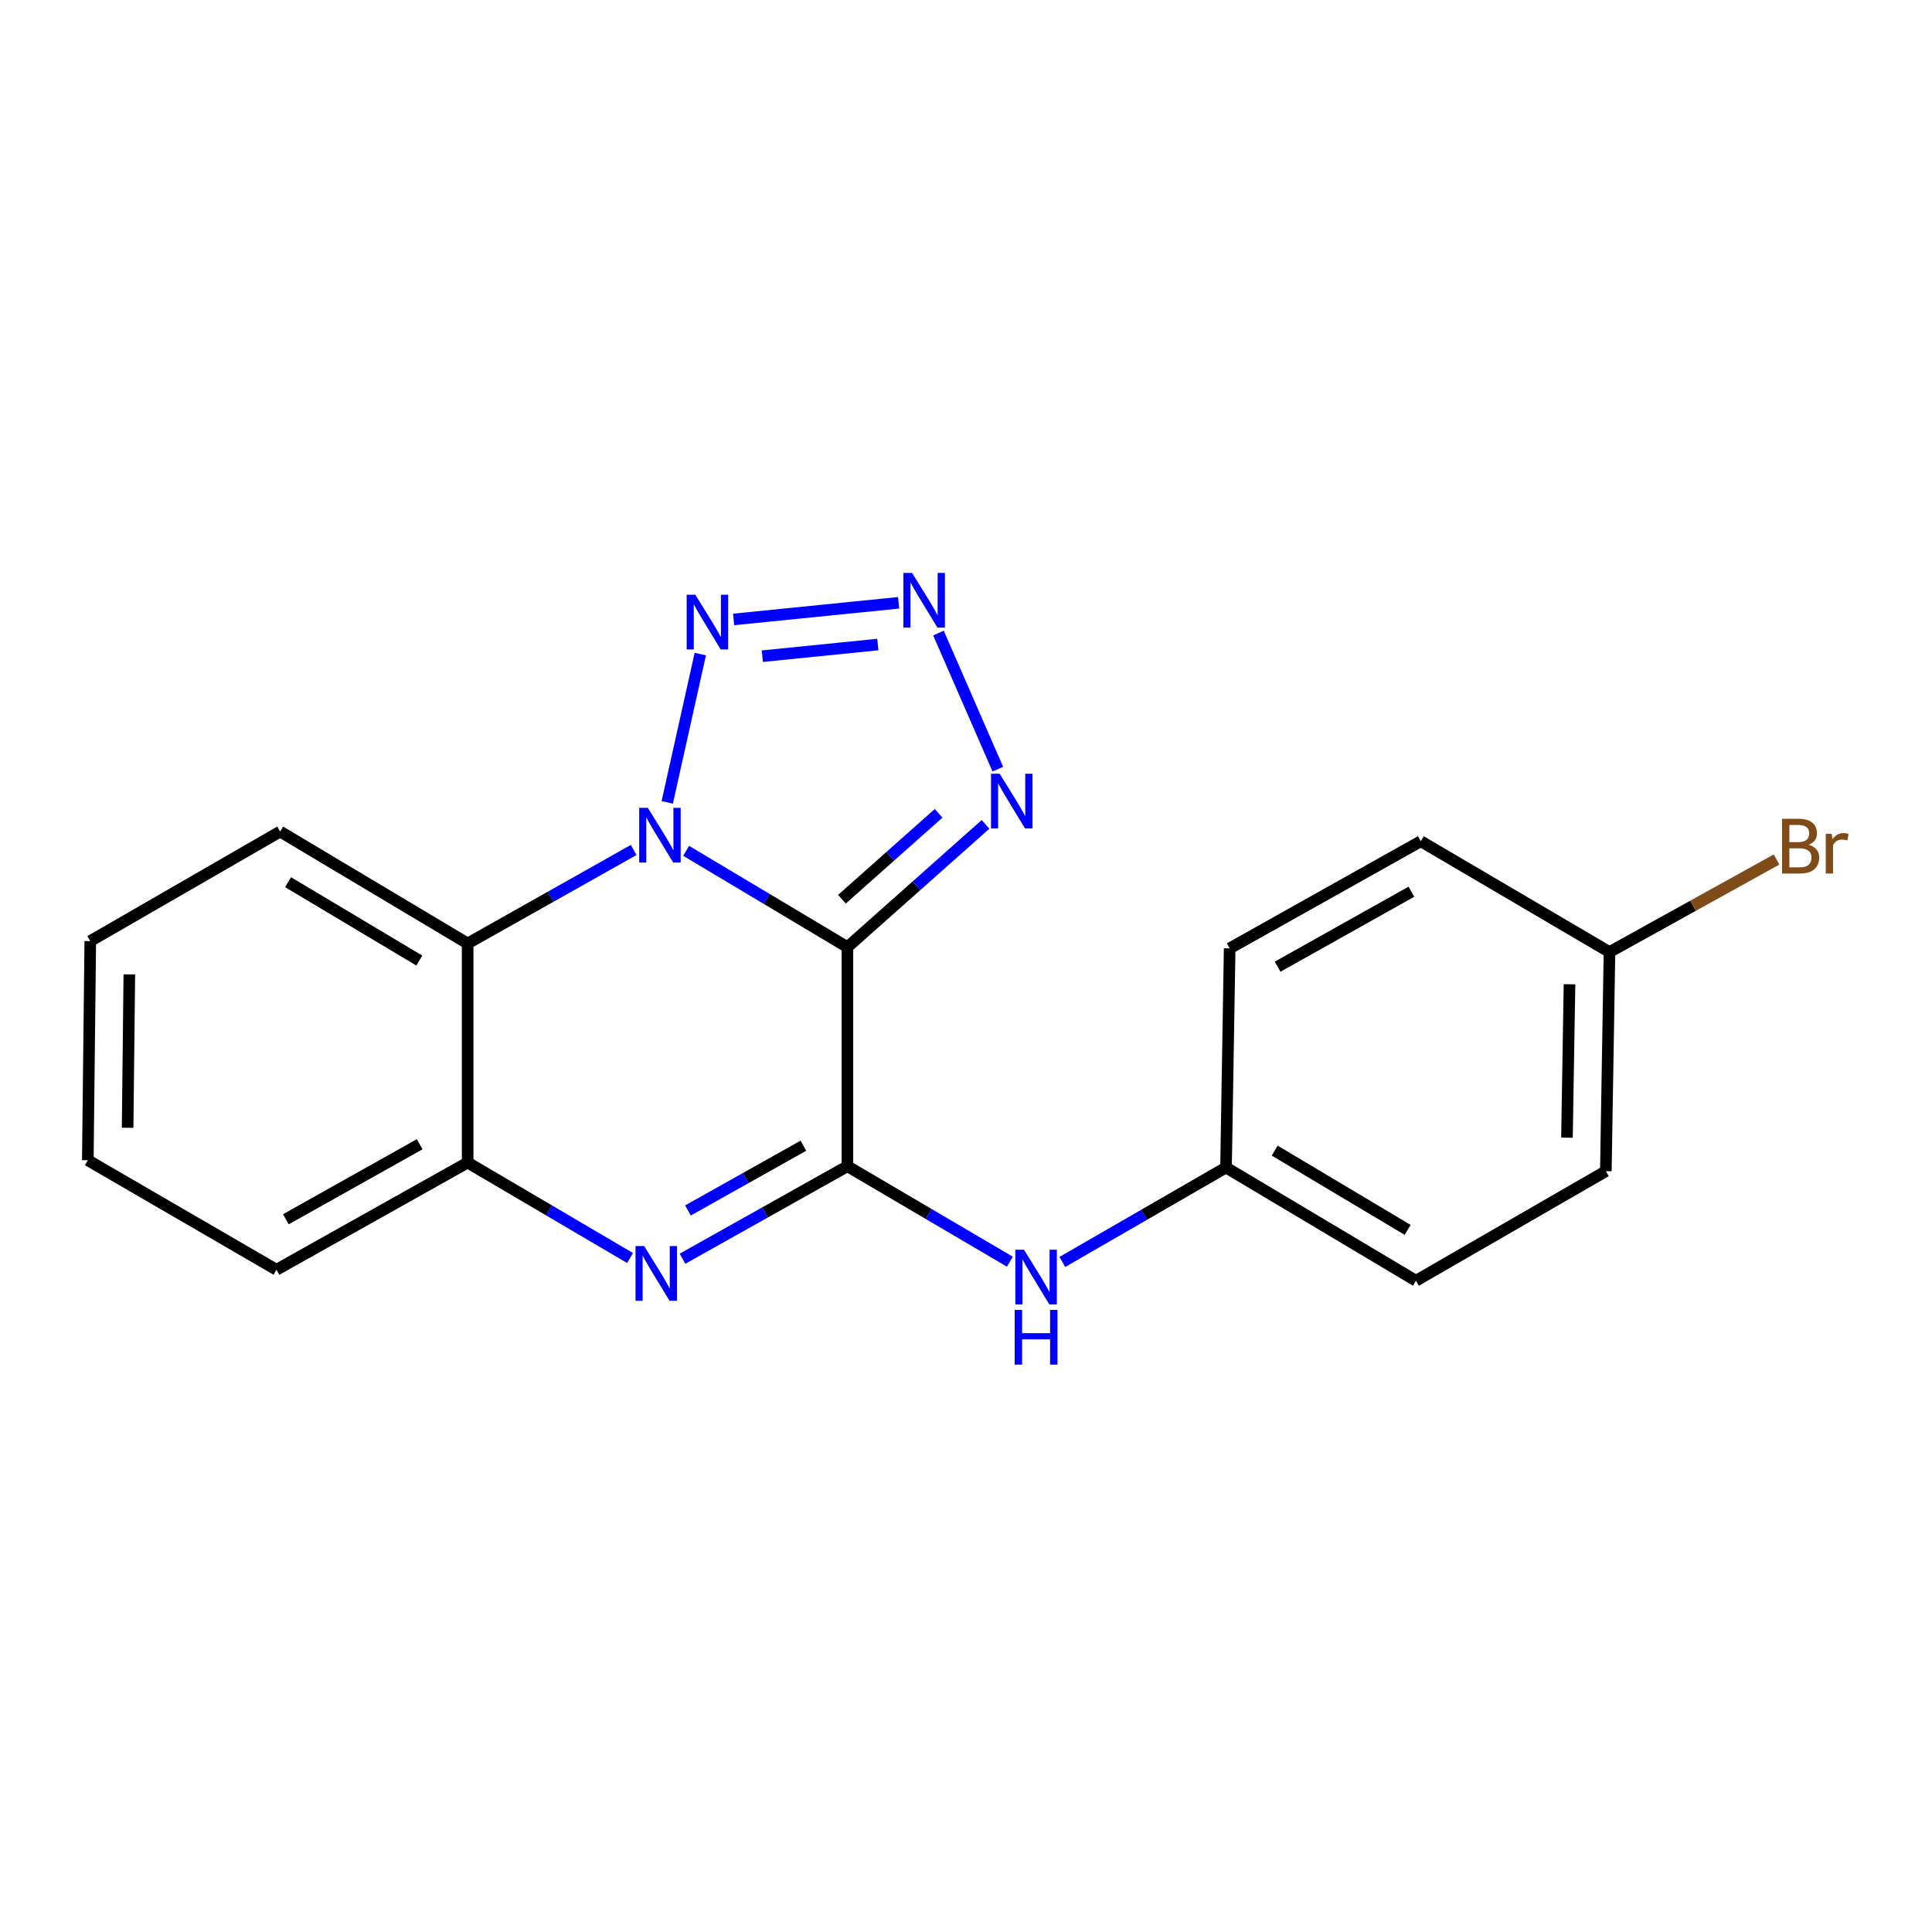 <?xml version='1.0' encoding='iso-8859-1'?>
<svg version='1.1' baseProfile='full'
              xmlns='http://www.w3.org/2000/svg'
                      xmlns:rdkit='http://www.rdkit.org/xml'
                      xmlns:xlink='http://www.w3.org/1999/xlink'
                  xml:space='preserve'
width='1000px' height='1000px' viewBox='0 0 1000 1000'>
<!-- END OF HEADER -->
<rect style='opacity:1.0;fill:#FFFFFF;stroke:none' width='1000' height='1000' x='0' y='0'> </rect>
<path class='bond-0' d='M 438.618,490.231 L 396.882,465.31' style='fill:none;fill-rule:evenodd;stroke:#000000;stroke-width:6px;stroke-linecap:butt;stroke-linejoin:miter;stroke-opacity:1' />
<path class='bond-0' d='M 396.882,465.31 L 355.146,440.389' style='fill:none;fill-rule:evenodd;stroke:#0000FF;stroke-width:6px;stroke-linecap:butt;stroke-linejoin:miter;stroke-opacity:1' />
<path class='bond-1' d='M 438.618,490.231 L 438.618,603.642' style='fill:none;fill-rule:evenodd;stroke:#000000;stroke-width:6px;stroke-linecap:butt;stroke-linejoin:miter;stroke-opacity:1' />
<path class='bond-5' d='M 438.618,490.231 L 474.358,458.469' style='fill:none;fill-rule:evenodd;stroke:#000000;stroke-width:6px;stroke-linecap:butt;stroke-linejoin:miter;stroke-opacity:1' />
<path class='bond-5' d='M 474.358,458.469 L 510.098,426.708' style='fill:none;fill-rule:evenodd;stroke:#0000FF;stroke-width:6px;stroke-linecap:butt;stroke-linejoin:miter;stroke-opacity:1' />
<path class='bond-5' d='M 435.782,465.446 L 460.8,443.213' style='fill:none;fill-rule:evenodd;stroke:#000000;stroke-width:6px;stroke-linecap:butt;stroke-linejoin:miter;stroke-opacity:1' />
<path class='bond-5' d='M 460.8,443.213 L 485.818,420.98' style='fill:none;fill-rule:evenodd;stroke:#0000FF;stroke-width:6px;stroke-linecap:butt;stroke-linejoin:miter;stroke-opacity:1' />
<path class='bond-3' d='M 345.366,415.304 L 362.474,338.546' style='fill:none;fill-rule:evenodd;stroke:#0000FF;stroke-width:6px;stroke-linecap:butt;stroke-linejoin:miter;stroke-opacity:1' />
<path class='bond-6' d='M 327.985,439.945 L 285.016,464.141' style='fill:none;fill-rule:evenodd;stroke:#0000FF;stroke-width:6px;stroke-linecap:butt;stroke-linejoin:miter;stroke-opacity:1' />
<path class='bond-6' d='M 285.016,464.141 L 242.048,488.337' style='fill:none;fill-rule:evenodd;stroke:#000000;stroke-width:6px;stroke-linecap:butt;stroke-linejoin:miter;stroke-opacity:1' />
<path class='bond-2' d='M 438.618,603.642 L 395.941,627.576' style='fill:none;fill-rule:evenodd;stroke:#000000;stroke-width:6px;stroke-linecap:butt;stroke-linejoin:miter;stroke-opacity:1' />
<path class='bond-2' d='M 395.941,627.576 L 353.263,651.51' style='fill:none;fill-rule:evenodd;stroke:#0000FF;stroke-width:6px;stroke-linecap:butt;stroke-linejoin:miter;stroke-opacity:1' />
<path class='bond-2' d='M 415.832,593.021 L 385.957,609.775' style='fill:none;fill-rule:evenodd;stroke:#000000;stroke-width:6px;stroke-linecap:butt;stroke-linejoin:miter;stroke-opacity:1' />
<path class='bond-2' d='M 385.957,609.775 L 356.083,626.528' style='fill:none;fill-rule:evenodd;stroke:#0000FF;stroke-width:6px;stroke-linecap:butt;stroke-linejoin:miter;stroke-opacity:1' />
<path class='bond-8' d='M 438.618,603.642 L 480.663,628.343' style='fill:none;fill-rule:evenodd;stroke:#000000;stroke-width:6px;stroke-linecap:butt;stroke-linejoin:miter;stroke-opacity:1' />
<path class='bond-8' d='M 480.663,628.343 L 522.708,653.044' style='fill:none;fill-rule:evenodd;stroke:#0000FF;stroke-width:6px;stroke-linecap:butt;stroke-linejoin:miter;stroke-opacity:1' />
<path class='bond-7' d='M 326.116,651.147 L 284.082,626.442' style='fill:none;fill-rule:evenodd;stroke:#0000FF;stroke-width:6px;stroke-linecap:butt;stroke-linejoin:miter;stroke-opacity:1' />
<path class='bond-7' d='M 284.082,626.442 L 242.048,601.737' style='fill:none;fill-rule:evenodd;stroke:#000000;stroke-width:6px;stroke-linecap:butt;stroke-linejoin:miter;stroke-opacity:1' />
<path class='bond-20' d='M 379.722,320.628 L 465.121,312.013' style='fill:none;fill-rule:evenodd;stroke:#0000FF;stroke-width:6px;stroke-linecap:butt;stroke-linejoin:miter;stroke-opacity:1' />
<path class='bond-20' d='M 394.58,339.643 L 454.359,333.613' style='fill:none;fill-rule:evenodd;stroke:#0000FF;stroke-width:6px;stroke-linecap:butt;stroke-linejoin:miter;stroke-opacity:1' />
<path class='bond-4' d='M 485.752,327.675 L 516.472,398.103' style='fill:none;fill-rule:evenodd;stroke:#0000FF;stroke-width:6px;stroke-linecap:butt;stroke-linejoin:miter;stroke-opacity:1' />
<path class='bond-12' d='M 242.048,488.337 L 145.01,430.407' style='fill:none;fill-rule:evenodd;stroke:#000000;stroke-width:6px;stroke-linecap:butt;stroke-linejoin:miter;stroke-opacity:1' />
<path class='bond-12' d='M 217.03,497.173 L 149.104,456.621' style='fill:none;fill-rule:evenodd;stroke:#000000;stroke-width:6px;stroke-linecap:butt;stroke-linejoin:miter;stroke-opacity:1' />
<path class='bond-21' d='M 242.048,488.337 L 242.048,601.737' style='fill:none;fill-rule:evenodd;stroke:#000000;stroke-width:6px;stroke-linecap:butt;stroke-linejoin:miter;stroke-opacity:1' />
<path class='bond-17' d='M 242.048,601.737 L 143.105,657.219' style='fill:none;fill-rule:evenodd;stroke:#000000;stroke-width:6px;stroke-linecap:butt;stroke-linejoin:miter;stroke-opacity:1' />
<path class='bond-17' d='M 217.224,592.257 L 147.964,631.094' style='fill:none;fill-rule:evenodd;stroke:#000000;stroke-width:6px;stroke-linecap:butt;stroke-linejoin:miter;stroke-opacity:1' />
<path class='bond-9' d='M 549.858,653.184 L 592.223,628.742' style='fill:none;fill-rule:evenodd;stroke:#0000FF;stroke-width:6px;stroke-linecap:butt;stroke-linejoin:miter;stroke-opacity:1' />
<path class='bond-9' d='M 592.223,628.742 L 634.588,604.3' style='fill:none;fill-rule:evenodd;stroke:#000000;stroke-width:6px;stroke-linecap:butt;stroke-linejoin:miter;stroke-opacity:1' />
<path class='bond-13' d='M 634.588,604.3 L 636.47,490.877' style='fill:none;fill-rule:evenodd;stroke:#000000;stroke-width:6px;stroke-linecap:butt;stroke-linejoin:miter;stroke-opacity:1' />
<path class='bond-14' d='M 634.588,604.3 L 732.896,662.911' style='fill:none;fill-rule:evenodd;stroke:#000000;stroke-width:6px;stroke-linecap:butt;stroke-linejoin:miter;stroke-opacity:1' />
<path class='bond-14' d='M 659.786,595.561 L 728.602,636.588' style='fill:none;fill-rule:evenodd;stroke:#000000;stroke-width:6px;stroke-linecap:butt;stroke-linejoin:miter;stroke-opacity:1' />
<path class='bond-10' d='M 833.064,492.782 L 831.181,606.205' style='fill:none;fill-rule:evenodd;stroke:#000000;stroke-width:6px;stroke-linecap:butt;stroke-linejoin:miter;stroke-opacity:1' />
<path class='bond-10' d='M 812.374,509.457 L 811.057,588.853' style='fill:none;fill-rule:evenodd;stroke:#000000;stroke-width:6px;stroke-linecap:butt;stroke-linejoin:miter;stroke-opacity:1' />
<path class='bond-11' d='M 833.064,492.782 L 876.306,468.824' style='fill:none;fill-rule:evenodd;stroke:#000000;stroke-width:6px;stroke-linecap:butt;stroke-linejoin:miter;stroke-opacity:1' />
<path class='bond-11' d='M 876.306,468.824 L 919.548,444.867' style='fill:none;fill-rule:evenodd;stroke:#7F4C19;stroke-width:6px;stroke-linecap:butt;stroke-linejoin:miter;stroke-opacity:1' />
<path class='bond-22' d='M 833.064,492.782 L 735.402,435.419' style='fill:none;fill-rule:evenodd;stroke:#000000;stroke-width:6px;stroke-linecap:butt;stroke-linejoin:miter;stroke-opacity:1' />
<path class='bond-18' d='M 145.01,430.407 L 46.724,487.101' style='fill:none;fill-rule:evenodd;stroke:#000000;stroke-width:6px;stroke-linecap:butt;stroke-linejoin:miter;stroke-opacity:1' />
<path class='bond-15' d='M 636.47,490.877 L 735.402,435.419' style='fill:none;fill-rule:evenodd;stroke:#000000;stroke-width:6px;stroke-linecap:butt;stroke-linejoin:miter;stroke-opacity:1' />
<path class='bond-15' d='M 661.29,500.362 L 730.542,461.541' style='fill:none;fill-rule:evenodd;stroke:#000000;stroke-width:6px;stroke-linecap:butt;stroke-linejoin:miter;stroke-opacity:1' />
<path class='bond-16' d='M 732.896,662.911 L 831.181,606.205' style='fill:none;fill-rule:evenodd;stroke:#000000;stroke-width:6px;stroke-linecap:butt;stroke-linejoin:miter;stroke-opacity:1' />
<path class='bond-19' d='M 143.105,657.219 L 45.455,600.524' style='fill:none;fill-rule:evenodd;stroke:#000000;stroke-width:6px;stroke-linecap:butt;stroke-linejoin:miter;stroke-opacity:1' />
<path class='bond-23' d='M 46.724,487.101 L 45.455,600.524' style='fill:none;fill-rule:evenodd;stroke:#000000;stroke-width:6px;stroke-linecap:butt;stroke-linejoin:miter;stroke-opacity:1' />
<path class='bond-23' d='M 66.943,504.343 L 66.054,583.739' style='fill:none;fill-rule:evenodd;stroke:#000000;stroke-width:6px;stroke-linecap:butt;stroke-linejoin:miter;stroke-opacity:1' />
<path  class='atom-1' d='M 335.32 418.129
L 344.6 433.129
Q 345.52 434.609, 347 437.289
Q 348.48 439.969, 348.56 440.129
L 348.56 418.129
L 352.32 418.129
L 352.32 446.449
L 348.44 446.449
L 338.48 430.049
Q 337.32 428.129, 336.08 425.929
Q 334.88 423.729, 334.52 423.049
L 334.52 446.449
L 330.84 446.449
L 330.84 418.129
L 335.32 418.129
' fill='#0000FF'/>
<path  class='atom-3' d='M 333.427 644.963
L 342.707 659.963
Q 343.627 661.443, 345.107 664.123
Q 346.587 666.803, 346.667 666.963
L 346.667 644.963
L 350.427 644.963
L 350.427 673.283
L 346.547 673.283
L 336.587 656.883
Q 335.427 654.963, 334.187 652.763
Q 332.987 650.563, 332.627 649.883
L 332.627 673.283
L 328.947 673.283
L 328.947 644.963
L 333.427 644.963
' fill='#0000FF'/>
<path  class='atom-4' d='M 359.903 307.836
L 369.183 322.836
Q 370.103 324.316, 371.583 326.996
Q 373.063 329.676, 373.143 329.836
L 373.143 307.836
L 376.903 307.836
L 376.903 336.156
L 373.023 336.156
L 363.063 319.756
Q 361.903 317.836, 360.663 315.636
Q 359.463 313.436, 359.103 312.756
L 359.103 336.156
L 355.423 336.156
L 355.423 307.836
L 359.903 307.836
' fill='#0000FF'/>
<path  class='atom-5' d='M 472.079 296.52
L 481.359 311.52
Q 482.279 313, 483.759 315.68
Q 485.239 318.36, 485.319 318.52
L 485.319 296.52
L 489.079 296.52
L 489.079 324.84
L 485.199 324.84
L 475.239 308.44
Q 474.079 306.52, 472.839 304.32
Q 471.639 302.12, 471.279 301.44
L 471.279 324.84
L 467.599 324.84
L 467.599 296.52
L 472.079 296.52
' fill='#0000FF'/>
<path  class='atom-6' d='M 517.423 400.475
L 526.703 415.475
Q 527.623 416.955, 529.103 419.635
Q 530.583 422.315, 530.663 422.475
L 530.663 400.475
L 534.423 400.475
L 534.423 428.795
L 530.543 428.795
L 520.583 412.395
Q 519.423 410.475, 518.183 408.275
Q 516.983 406.075, 516.623 405.395
L 516.623 428.795
L 512.943 428.795
L 512.943 400.475
L 517.423 400.475
' fill='#0000FF'/>
<path  class='atom-9' d='M 530.02 646.857
L 539.3 661.857
Q 540.22 663.337, 541.7 666.017
Q 543.18 668.697, 543.26 668.857
L 543.26 646.857
L 547.02 646.857
L 547.02 675.177
L 543.14 675.177
L 533.18 658.777
Q 532.02 656.857, 530.78 654.657
Q 529.58 652.457, 529.22 651.777
L 529.22 675.177
L 525.54 675.177
L 525.54 646.857
L 530.02 646.857
' fill='#0000FF'/>
<path  class='atom-9' d='M 525.2 678.009
L 529.04 678.009
L 529.04 690.049
L 543.52 690.049
L 543.52 678.009
L 547.36 678.009
L 547.36 706.329
L 543.52 706.329
L 543.52 693.249
L 529.04 693.249
L 529.04 706.329
L 525.2 706.329
L 525.2 678.009
' fill='#0000FF'/>
<path  class='atom-12' d='M 936.135 437.25
Q 938.855 438.01, 940.215 439.69
Q 941.615 441.33, 941.615 443.77
Q 941.615 447.69, 939.095 449.93
Q 936.615 452.13, 931.895 452.13
L 922.375 452.13
L 922.375 423.81
L 930.735 423.81
Q 935.575 423.81, 938.015 425.77
Q 940.455 427.73, 940.455 431.33
Q 940.455 435.61, 936.135 437.25
M 926.175 427.01
L 926.175 435.89
L 930.735 435.89
Q 933.535 435.89, 934.975 434.77
Q 936.455 433.61, 936.455 431.33
Q 936.455 427.01, 930.735 427.01
L 926.175 427.01
M 931.895 448.93
Q 934.655 448.93, 936.135 447.61
Q 937.615 446.29, 937.615 443.77
Q 937.615 441.45, 935.975 440.29
Q 934.375 439.09, 931.295 439.09
L 926.175 439.09
L 926.175 448.93
L 931.895 448.93
' fill='#7F4C19'/>
<path  class='atom-12' d='M 948.055 431.57
L 948.495 434.41
Q 950.655 431.21, 954.175 431.21
Q 955.295 431.21, 956.815 431.61
L 956.215 434.97
Q 954.495 434.57, 953.535 434.57
Q 951.855 434.57, 950.735 435.25
Q 949.655 435.89, 948.775 437.45
L 948.775 452.13
L 945.015 452.13
L 945.015 431.57
L 948.055 431.57
' fill='#7F4C19'/>
</svg>
